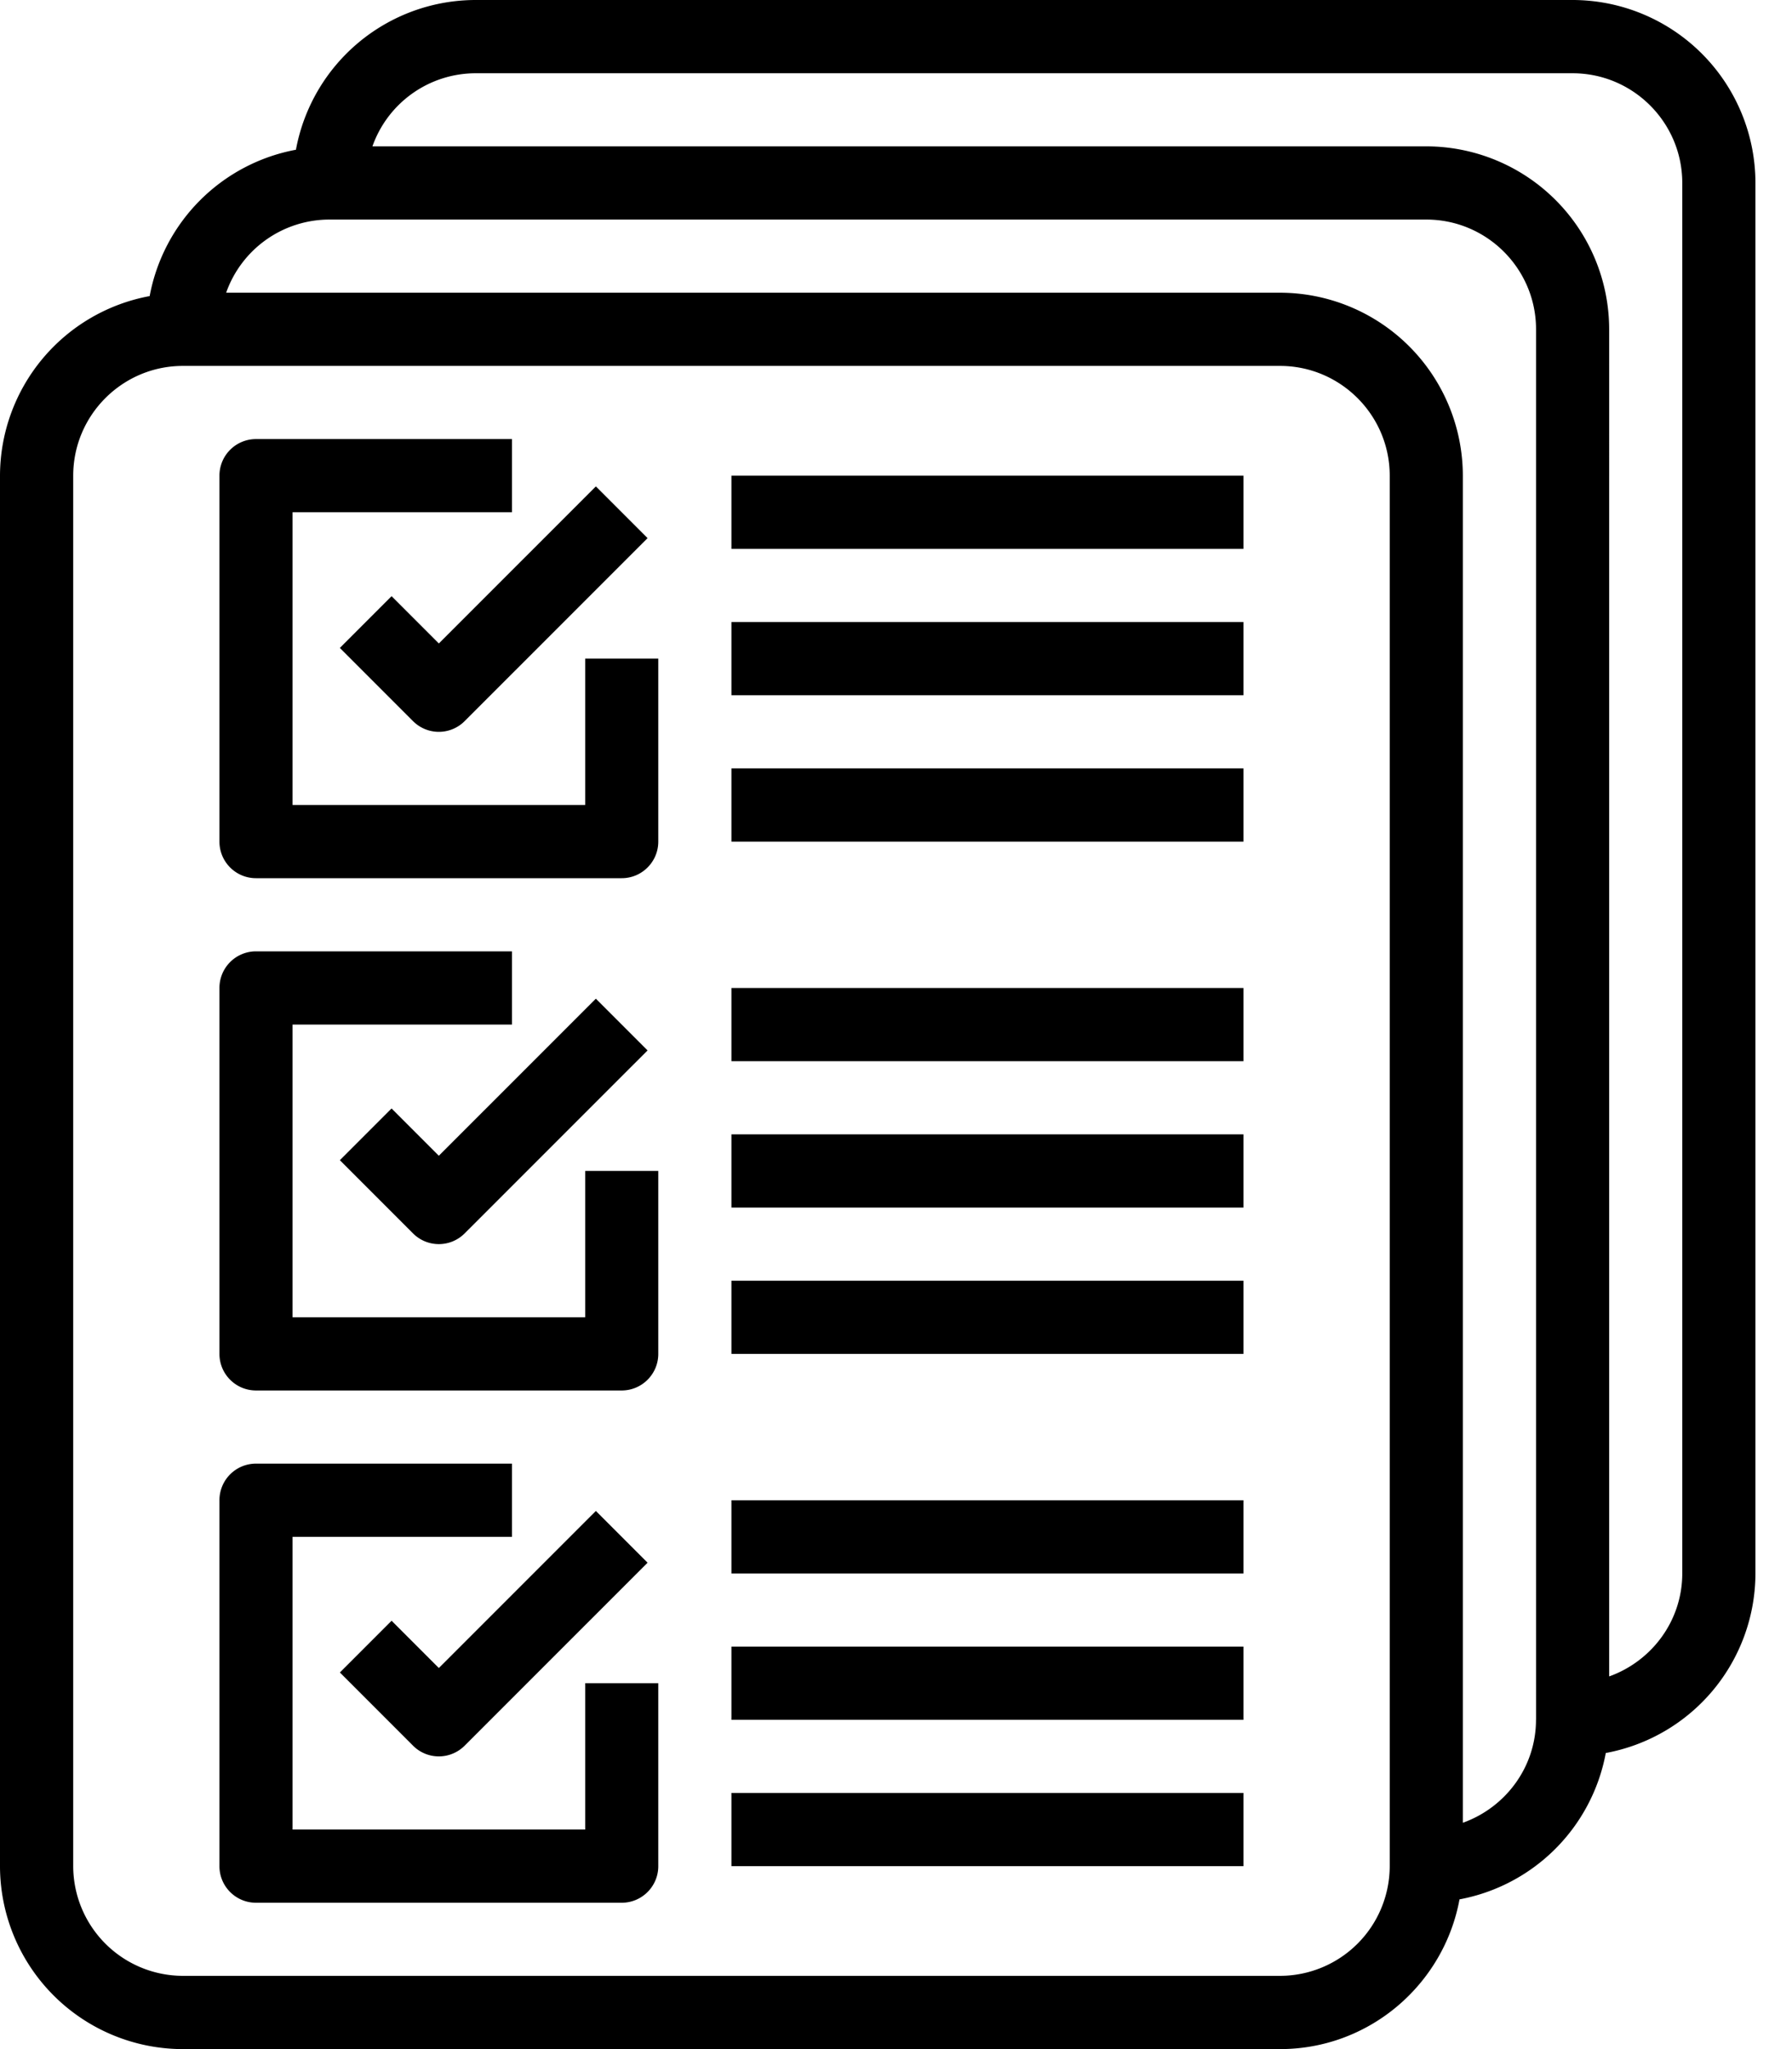 <svg width="35" height="40" xmlns="http://www.w3.org/2000/svg"><g fill="#000" fill-rule="nonzero"><path d="M30.714 0H9.286A3.572 3.572 0 005.78 2.923 3.572 3.572 0 002.923 5.78 3.572 3.572 0 000 9.286v27.143A3.575 3.575 0 003.571 40H25c1.747 0 3.2-1.263 3.506-2.923a3.572 3.572 0 002.857-2.857 3.572 3.572 0 002.923-3.506V3.571A3.575 3.575 0 0030.714 0zm-3.571 36.429A2.145 2.145 0 0125 38.57H3.571A2.145 2.145 0 011.43 36.43V9.286c0-1.182.961-2.143 2.142-2.143H25c1.181 0 2.143.961 2.143 2.143v27.143zM30 33.57c0 .93-.6 1.716-1.429 2.012V9.286A3.575 3.575 0 0025 5.714H4.417A2.14 2.14 0 016.43 4.286h21.428c1.182 0 2.143.961 2.143 2.143V33.57zm2.857-2.857c0 .93-.6 1.716-1.428 2.012V6.429a3.575 3.575 0 00-3.572-3.572H7.274A2.14 2.14 0 019.286 1.43h21.428c1.182 0 2.143.961 2.143 2.142v27.143z"/><path d="M7.648 11.638l-1.01 1.01 1.428 1.428a.712.712 0 001.01 0l3.572-3.571-1.01-1.01-3.067 3.066-.923-.923z"/><path d="M11.429 15.714H5.714V10H10V8.571H5a.714.714 0 00-.714.715v7.143c0 .395.32.714.714.714h7.143c.394 0 .714-.32.714-.714v-3.572H11.43v2.857zM7.648 21.638l-1.01 1.01 1.428 1.428a.712.712 0 001.01 0l3.572-3.571-1.01-1.01-3.067 3.066-.923-.923z"/><path d="M11.429 25.714H5.714V20H10v-1.429H5a.714.714 0 00-.714.715v7.143c0 .395.32.714.714.714h7.143c.394 0 .714-.32.714-.714v-3.572H11.43v2.857zM7.648 31.638l-1.01 1.01 1.428 1.428a.712.712 0 001.01 0l3.572-3.571-1.01-1.01-3.067 3.066-.923-.923z"/><path d="M11.429 35.714H5.714V30H10v-1.429H5a.714.714 0 00-.714.715v7.143c0 .395.32.714.714.714h7.143c.394 0 .714-.32.714-.714v-3.572H11.43v2.857zM14.286 9.286h10v1.429h-10zM14.286 12.143h10v1.429h-10zM14.286 15h10v1.429h-10zM14.286 19.286h10v1.429h-10zM14.286 22.143h10v1.429h-10zM14.286 25h10v1.429h-10zM14.286 29.286h10v1.429h-10zM14.286 32.143h10v1.429h-10zM14.286 35h10v1.429h-10z"/></g></svg>